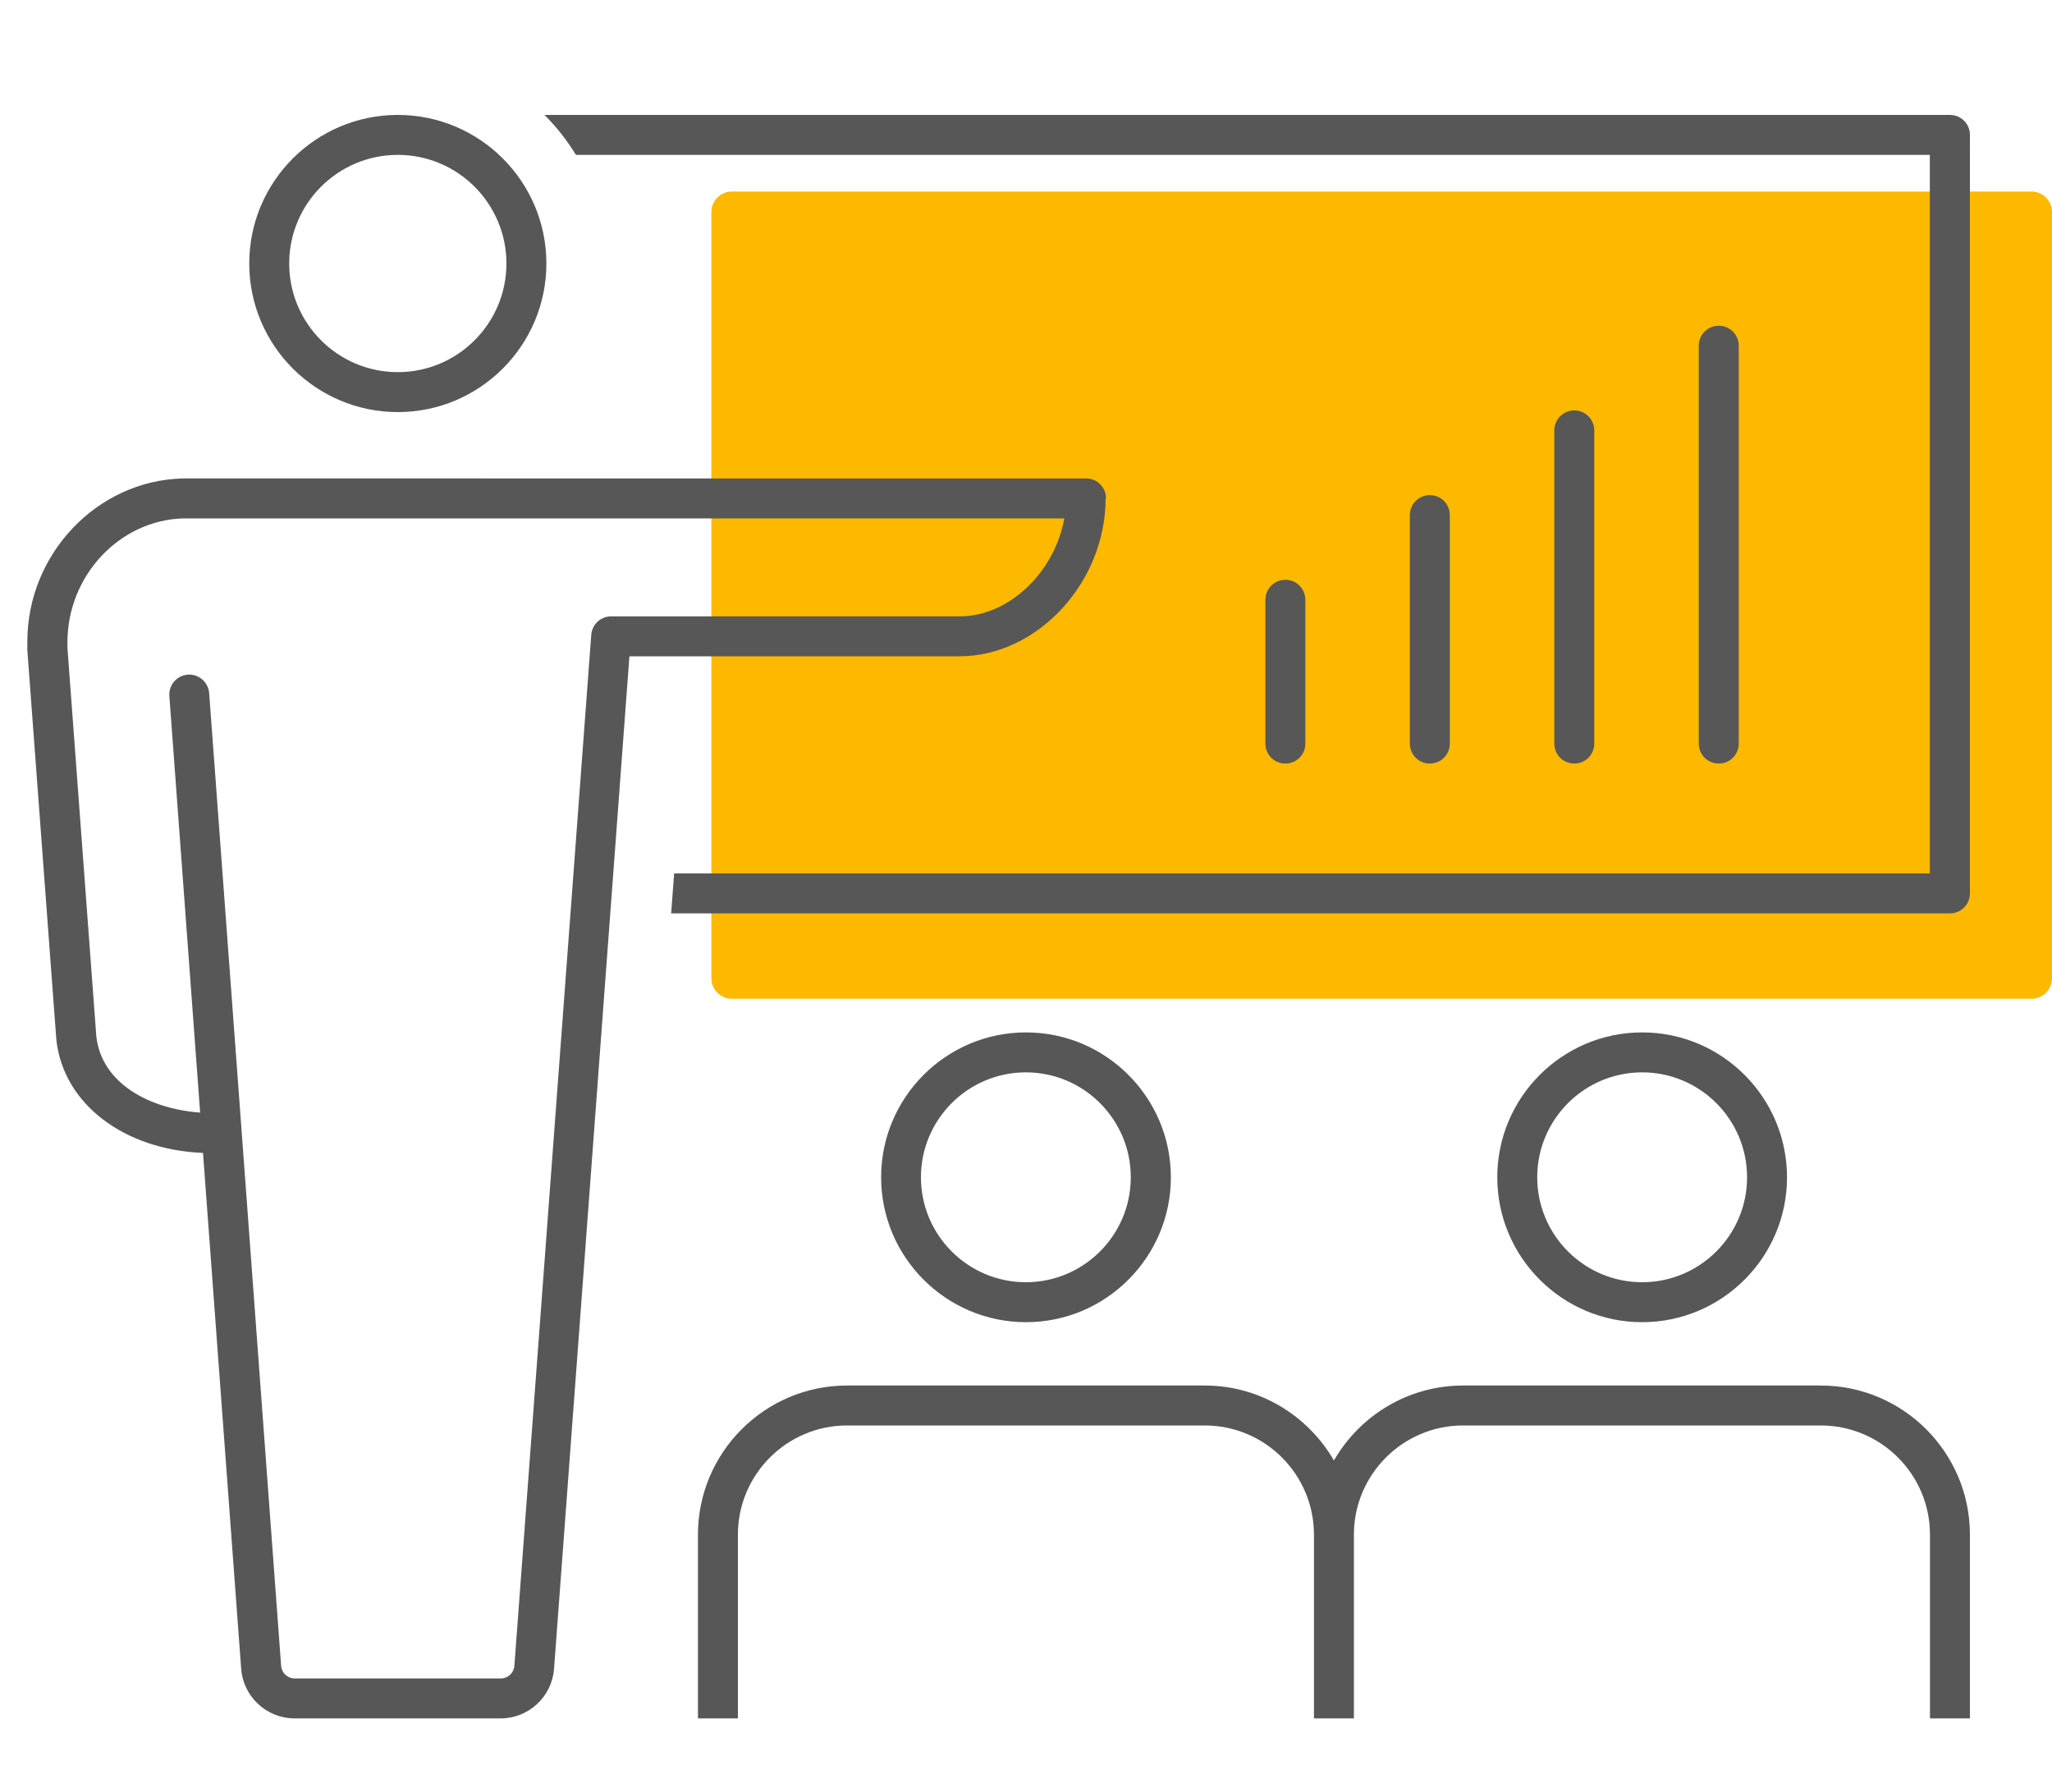 <?xml version="1.0" encoding="UTF-8"?>
<svg xmlns="http://www.w3.org/2000/svg" id="Ebene_14" viewBox="0 0 150 131">
  <defs>
    <style>.cls-1{fill:#fcb900;stroke:#fcb900;stroke-linecap:round;stroke-linejoin:round;stroke-width:3px;}.cls-2{fill:#575757;stroke-width:0px;}</style>
  </defs>
  <rect class="cls-1" x="53.5" y="15.5" width="95" height="56"></rect>
  <path class="cls-2" d="m29.08,30.12c5.99,0,10.86-4.87,10.86-10.86s-4.87-10.86-10.86-10.86-10.86,4.87-10.86,10.86,4.87,10.86,10.86,10.86Zm0-18.8c4.38,0,7.94,3.56,7.94,7.94s-3.56,7.94-7.94,7.94-7.94-3.56-7.94-7.94,3.56-7.94,7.94-7.94Z"></path>
  <path class="cls-2" d="m80.85,36.43c0-.81-.65-1.46-1.46-1.46H13.37c-6.27.15-11.37,5.52-11.37,11.91,0,.12-.01.32,0,.66l2.12,28.47c.52,4.68,4.93,8.02,10.72,8.26l2.79,37.71c.15,2.03,1.86,3.62,3.9,3.62h15.07c2.04,0,3.75-1.59,3.9-3.62l5.51-74.01h24.12c5.7,0,10.69-5.39,10.69-11.54Zm-36.17,8.62c-.77,0-1.4.59-1.46,1.35l-5.62,75.36c-.04.52-.47.92-.99.92h-15.07c-.52,0-.95-.4-.99-.92l-2.88-38.99-2.38-32.11c-.06-.8-.77-1.41-1.56-1.35-.81.06-1.41.76-1.35,1.57l2.25,30.44c-3.72-.27-7.21-2.14-7.59-5.58l-2.11-28.39c0-.17,0-.29,0-.41,0-4.87,3.82-8.93,8.48-9.05h64.39c-.69,3.9-4.02,7.16-7.64,7.16h-25.48Z"></path>
  <path class="cls-2" d="m85.59,86.05c0-5.84-4.75-10.59-10.59-10.59s-10.59,4.75-10.59,10.59,4.75,10.59,10.59,10.59,10.59-4.75,10.59-10.59Zm-18.27,0c0-4.23,3.44-7.67,7.67-7.67s7.67,3.44,7.67,7.67-3.44,7.67-7.67,7.67-7.67-3.44-7.67-7.67Z"></path>
  <path class="cls-2" d="m130.63,86.05c0-5.84-4.75-10.59-10.59-10.59s-10.59,4.75-10.59,10.59,4.75,10.59,10.59,10.59,10.59-4.75,10.59-10.59Zm-18.26,0c0-4.23,3.44-7.67,7.67-7.67s7.67,3.44,7.67,7.67-3.44,7.67-7.67,7.67-7.67-3.44-7.67-7.67Z"></path>
  <path class="cls-2" d="m133.1,101.27h-26.15c-4.03,0-7.56,2.21-9.44,5.48-1.89-3.27-5.41-5.48-9.44-5.48h-26.15c-6.01,0-10.9,4.89-10.9,10.9v13.43h2.92v-13.43c0-4.4,3.58-7.98,7.98-7.98h26.15c4.4,0,7.98,3.58,7.98,7.98v13.43h2.92v-13.43c0-4.4,3.58-7.98,7.98-7.98h26.15c4.4,0,7.98,3.58,7.98,7.98v13.43h2.92v-13.43c0-6.01-4.89-10.9-10.9-10.9Z"></path>
  <path class="cls-2" d="m142.54,8.4H39.8c.88.87,1.65,1.86,2.3,2.92h98.97v52.52H49.28l-.22,2.92h93.48c.81,0,1.46-.65,1.46-1.46V9.86c0-.81-.65-1.46-1.46-1.46Z"></path>
  <path class="cls-2" d="m95.42,54.35v-10.51c0-.81-.65-1.46-1.46-1.46s-1.46.65-1.46,1.46v10.51c0,.81.65,1.46,1.46,1.46s1.46-.65,1.46-1.46Z"></path>
  <path class="cls-2" d="m105.98,54.35v-16.7c0-.81-.65-1.46-1.46-1.46s-1.46.65-1.46,1.46v16.7c0,.81.65,1.46,1.46,1.46s1.46-.65,1.46-1.46Z"></path>
  <path class="cls-2" d="m116.54,54.35v-22.89c0-.81-.65-1.46-1.46-1.46s-1.46.65-1.46,1.46v22.89c0,.81.65,1.46,1.46,1.46s1.46-.65,1.46-1.46Z"></path>
  <path class="cls-2" d="m127.1,54.35v-29.08c0-.81-.65-1.46-1.46-1.46s-1.46.65-1.46,1.46v29.08c0,.81.65,1.46,1.46,1.46s1.46-.65,1.46-1.46Z"></path>
</svg>
